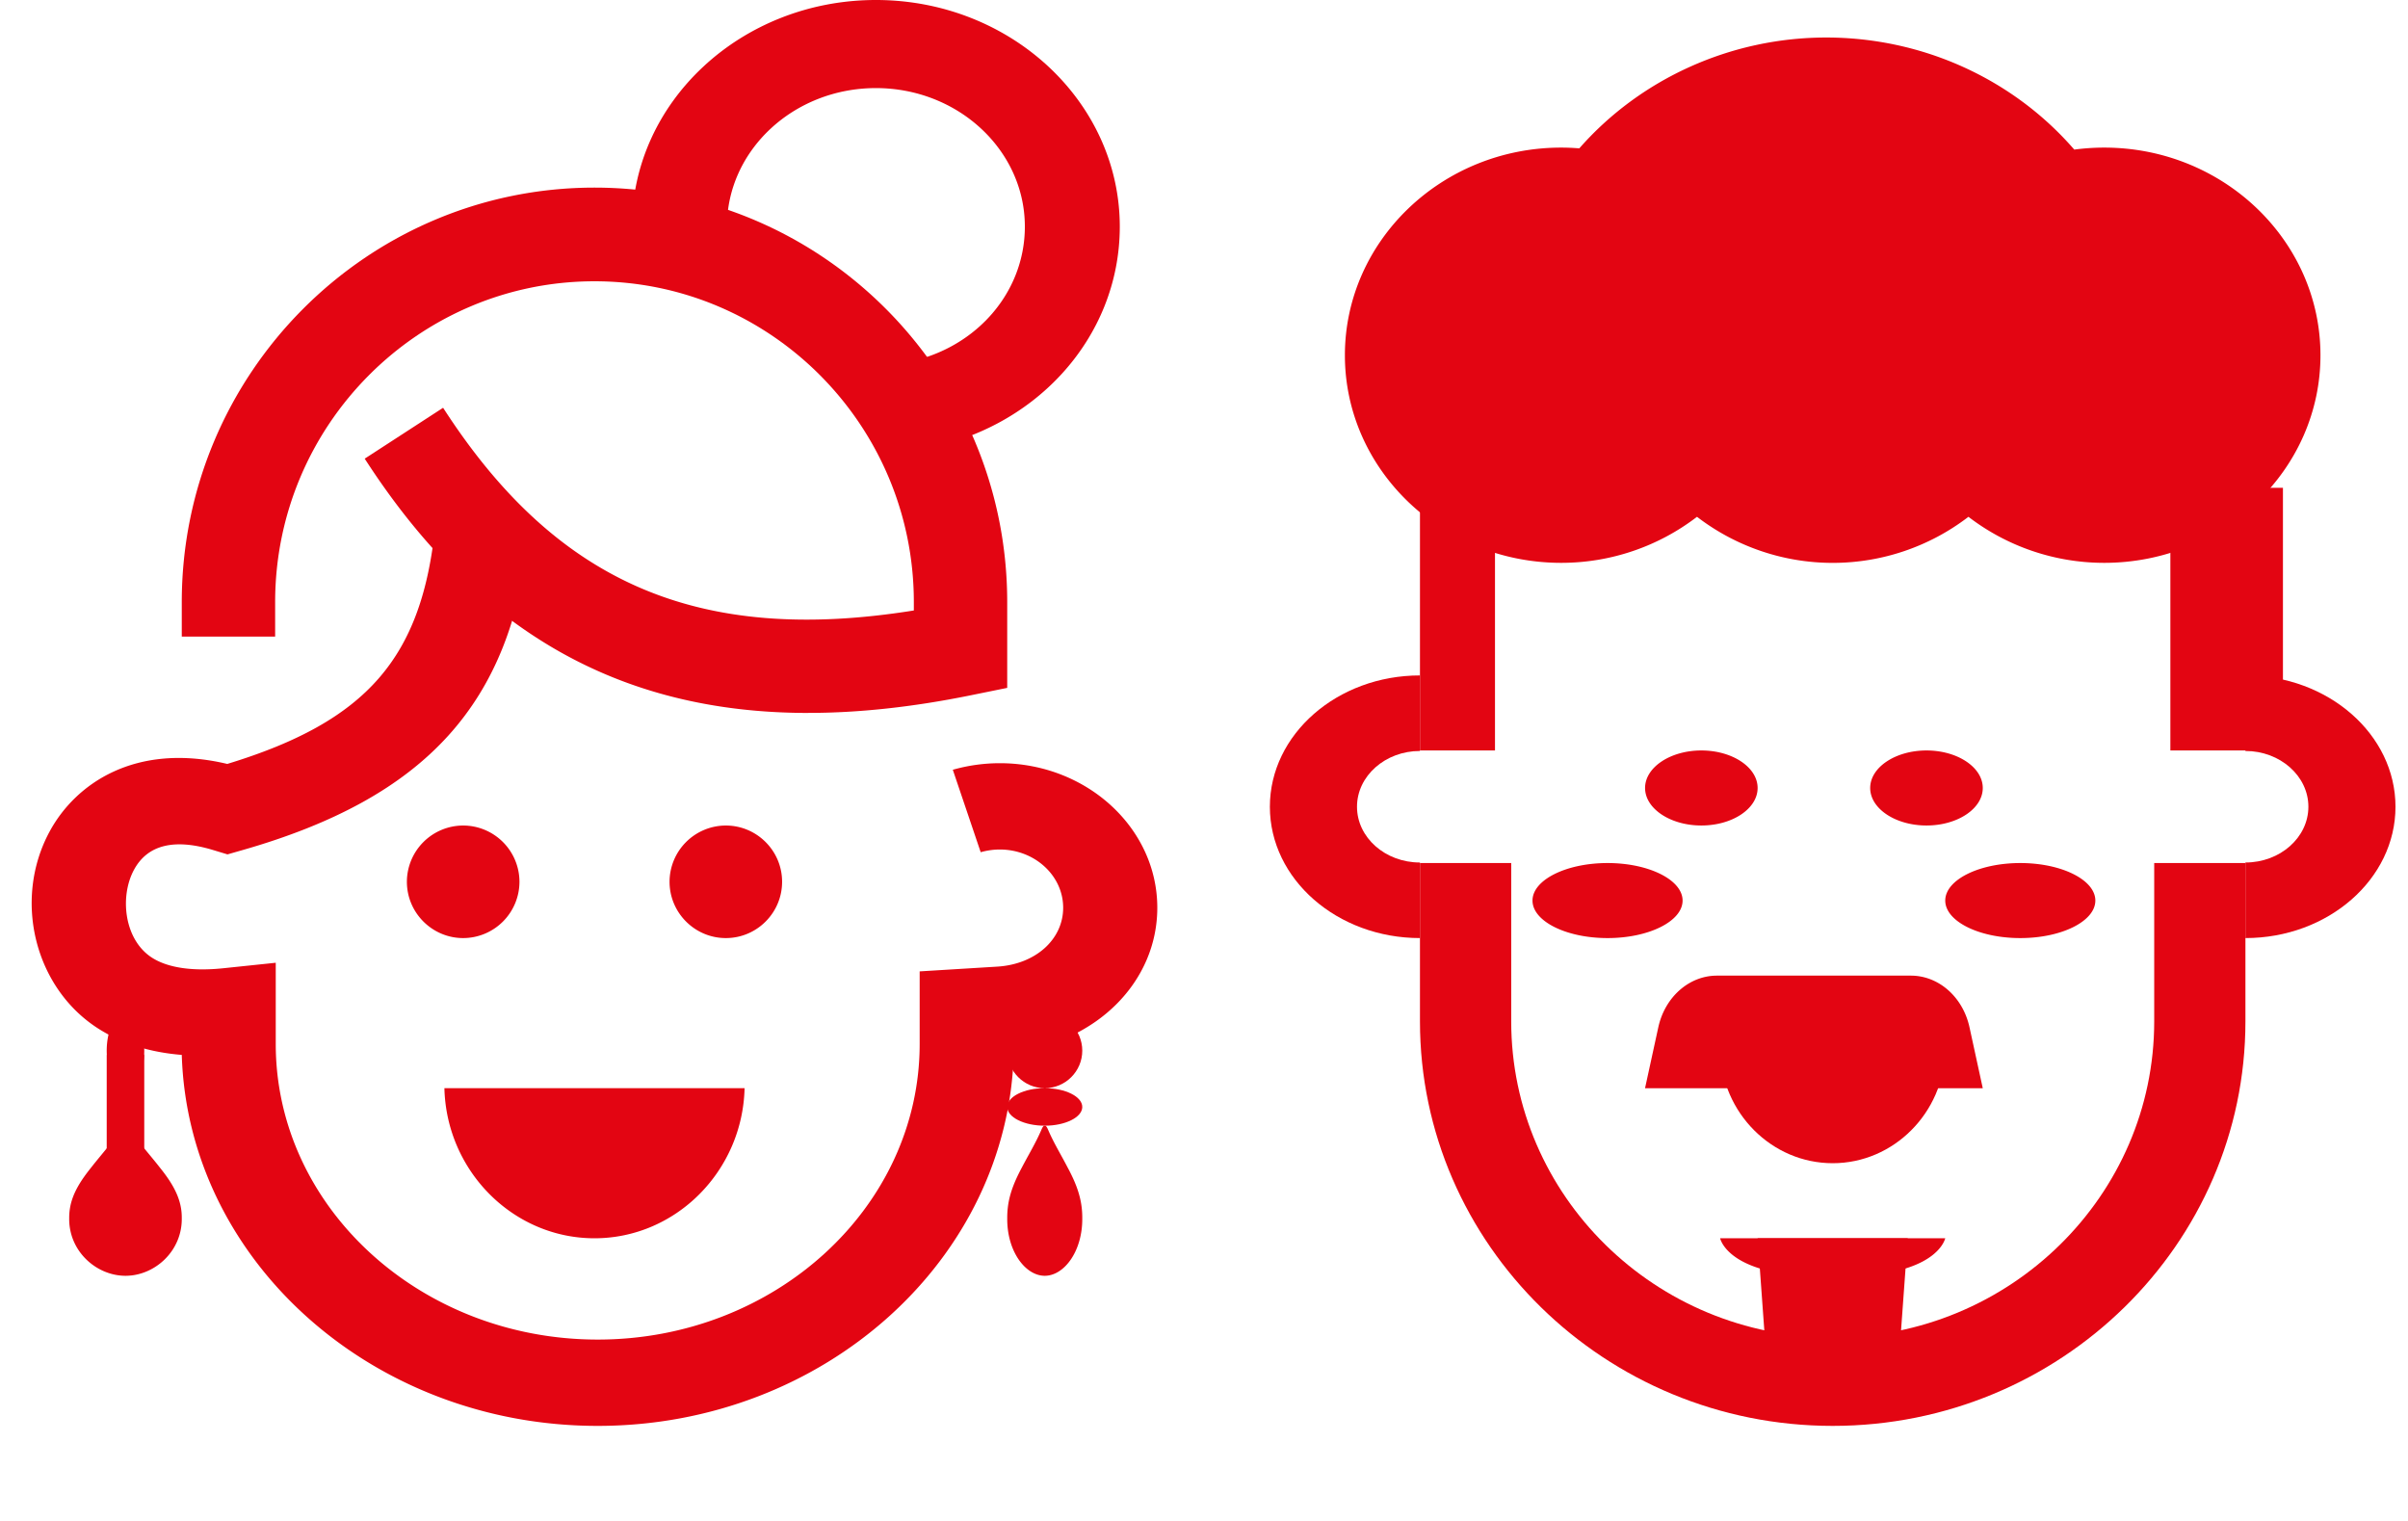 <svg xmlns="http://www.w3.org/2000/svg" fill="none" viewBox="0 0 76 48"><path fill="#E30512" d="M28.907 14.21l-.489-2.742c2.276-.35 3.928-2.165 3.928-4.315 0-2.412-2.108-4.373-4.701-4.373-2.593 0-4.702 1.961-4.702 4.373h-2.996C19.947 3.208 23.401 0 27.645 0s7.697 3.208 7.697 7.153c0 3.516-2.706 6.485-6.435 7.058zM18.864 45C11.75 45 5.936 39.78 5.737 33.292c-.998-.08-1.87-.352-2.604-.811C1.1 31.208.396 28.41 1.564 26.246c.819-1.517 2.709-2.825 5.609-2.137 4.418-1.347 6.15-3.357 6.566-7.53l2.958.248c-.533 5.355-3.243 8.348-9.063 10.007l-.454.13-.453-.137c-1.233-.374-2.073-.164-2.499.625-.46.852-.308 2.222.582 2.78.5.314 1.274.426 2.238.325l1.655-.173v2.562c0 5.145 4.559 9.33 10.162 9.33 5.602 0 10.161-4.185 10.161-9.33v-2.29l2.45-.15c1.205-.074 2.079-.856 2.079-1.859 0-1.013-.898-1.837-2-1.837-.201 0-.405.029-.603.085l-.88-2.602a5.433 5.433 0 011.484-.207c2.74 0 4.97 2.046 4.97 4.561 0 2.345-1.926 4.253-4.53 4.549C31.85 39.728 26.015 45 18.864 45z"/><path fill="#E30512" d="M25.511 22.5c-5.992 0-10.512-2.618-14-8.025l2.474-1.606c3.57 5.533 8.058 7.485 14.857 6.397v-.262c0-5.584-4.522-10.127-10.079-10.127-5.558 0-10.079 4.543-10.079 10.127v1.087H5.737v-1.087c0-7.214 5.843-13.083 13.026-13.083 7.182 0 13.026 5.869 13.026 13.083v2.705l-1.181.24c-1.809.366-3.505.55-5.097.55zM14.026 34.342c.064 2.617 2.171 4.737 4.737 4.737 2.566 0 4.674-2.12 4.737-4.737h-9.474zm.592-4.737a1.78 1.78 0 001.777-1.777 1.78 1.78 0 00-1.777-1.775 1.78 1.78 0 00-1.776 1.775c0 .98.8 1.777 1.776 1.777zm8.29 0c.98 0 1.776-.797 1.776-1.777 0-.977-.796-1.775-1.776-1.775a1.78 1.78 0 00-1.776 1.775c0 .98.799 1.777 1.776 1.777zM3.946 40.263c-.922-.01-1.777-.788-1.762-1.817a1.844 1.844 0 01.029-.344c.083-.462.352-.867.665-1.257.31-.398.664-.782.924-1.19.06-.095.109-.136.159-.127.05-.01.098.032.158.127.26.407.615.792.925 1.19.313.39.581.795.664 1.257.022.116.03.233.029.344.014 1.029-.84 1.807-1.76 1.817h-.032z"/><path fill="#E30512" d="M3.96 35.526a.593.593 0 000-1.184.593.593 0 000 1.184zm0-1.184c.326 0 .593-.532.593-1.184 0-.652-.267-1.184-.593-1.184-.326 0-.592.532-.592 1.184 0 .652.266 1.184.592 1.184z"/><path fill="#E30512" d="M3.96 33.158c-.325 0-.592.071-.592.158v3.237c0 .087.267.157.593.157.324 0 .592-.07.592-.157v-3.237c0-.087-.268-.158-.592-.158zm29.004 7.105c-.614-.01-1.185-.788-1.174-1.817a2.694 2.694 0 01.019-.344c.055-.462.235-.867.443-1.257.207-.398.442-.782.616-1.19.04-.095.072-.136.106-.127.033-.01.065.032.106.127.173.407.41.792.616 1.19.209.39.388.795.443 1.257.014.116.02.233.019.344.01 1.029-.56 1.807-1.174 1.817h-.02z"/><path fill="#E30512" d="M32.974 35.526c.653 0 1.184-.266 1.184-.591 0-.327-.532-.593-1.184-.593-.653 0-1.184.267-1.184.593 0 .325.53.591 1.184.591zm-.001-1.184c.653 0 1.185-.532 1.185-1.184 0-.652-.532-1.184-1.185-1.184-.652 0-1.183.532-1.183 1.184 0 .652.531 1.184 1.183 1.184zm14.211-10.658h-2.368v-8.29h2.368v8.29z"/><path fill="#E30512" d="M44.816 29.605c-2.612 0-4.737-1.859-4.737-4.144s2.125-4.145 4.737-4.145V23.7c-1.096 0-1.987.79-1.987 1.76 0 .971.891 1.76 1.987 1.76v2.385zm27.237-5.921H68.5v-8.29h3.553v8.29z"/><path fill="#E30512" d="M70.868 29.605V27.22c1.096 0 1.988-.789 1.988-1.76 0-.97-.892-1.76-1.988-1.76v-2.384c2.612 0 4.737 1.86 4.737 4.145 0 2.285-2.125 4.144-4.737 4.144z"/><path fill="#E30512" d="M57.842 45c-7.182 0-13.026-5.727-13.026-12.766v-4.997h2.88v4.997c0 5.5 4.55 9.976 10.146 9.976 5.595 0 10.148-4.476 10.148-9.976v-4.997h2.879v4.997c0 7.04-5.844 12.766-13.027 12.766z"/><path fill="#E30512" d="M61.395 33.158c-.048 1.962-1.628 3.552-3.552 3.552-1.925 0-3.506-1.59-3.553-3.552h7.105z"/><path fill="#E30512" d="M51.92 34.342l.418-1.919c.209-.959.974-1.633 1.853-1.633h6.117c.88 0 1.645.675 1.853 1.633l.418 1.92H51.92zm3.554 4.738l.343 4.736h4.05l.344-4.737h-4.737zM48.841 5.975c.419 0 .828.05 1.216.146l.091-.144c1.55-2.181 4.068-3.609 6.901-3.609 2.934 0 5.532 1.532 7.064 3.846a5.107 5.107 0 011.549-.239c2.875 0 5.206 2.374 5.206 5.303 0 2.927-2.331 5.3-5.206 5.3a5.174 5.174 0 01-4.206-2.172 5.173 5.173 0 01-4.205 2.173 5.173 5.173 0 01-4.204-2.173 5.175 5.175 0 01-4.206 2.173c-2.877 0-5.21-2.374-5.21-5.3 0-2.93 2.333-5.304 5.21-5.304z"/><path fill="#E30512" d="M62.127 11.76l1.232 1.618a3.798 3.798 0 003.052 1.494c2.087 0 3.784-1.643 3.784-3.66 0-2.02-1.697-3.663-3.784-3.663-.383 0-.76.055-1.12.163l-1.09.326-.632-.904c-1.342-1.916-3.56-3.059-5.932-3.059-2.264 0-4.418 1.062-5.77 2.842l-.655.976-1.057-.244a3.932 3.932 0 00-.88-.1c-2.088 0-3.786 1.644-3.786 3.663 0 2.018 1.698 3.66 3.787 3.66a3.798 3.798 0 003.051-1.494l1.233-1.618 1.232 1.618a3.798 3.798 0 003.05 1.494 3.8 3.8 0 003.053-1.494l1.232-1.618zm4.284 6.003a7.037 7.037 0 01-4.284-1.453 7.036 7.036 0 01-8.567 0 7.037 7.037 0 01-4.285 1.453c-3.764 0-6.828-2.939-6.828-6.551 0-3.614 3.064-6.554 6.828-6.554.19 0 .38.009.57.024 1.933-2.203 4.792-3.498 7.792-3.498 3.04 0 5.897 1.306 7.83 3.537a7.23 7.23 0 01.944-.063c3.764 0 6.826 2.94 6.826 6.554 0 3.612-3.062 6.551-6.826 6.551zm-2.648 11.842c1.305 0 2.369-.531 2.369-1.184 0-.652-1.064-1.184-2.369-1.184-1.306 0-2.368.532-2.368 1.184 0 .653 1.062 1.184 2.368 1.184zm-13.026 0c1.303 0 2.368-.531 2.368-1.184 0-.652-1.065-1.184-2.368-1.184-1.306 0-2.369.532-2.369 1.184 0 .653 1.063 1.184 2.369 1.184zm2.96-3.553c.98 0 1.776-.531 1.776-1.184 0-.652-.796-1.184-1.776-1.184-.977 0-1.776.532-1.776 1.184 0 .653.799 1.184 1.776 1.184zm7.106 0c.98 0 1.776-.531 1.776-1.184 0-.652-.797-1.184-1.776-1.184-.978 0-1.777.532-1.777 1.184 0 .653.8 1.184 1.777 1.184zM54.29 39.08s.204 1.014 2.54 1.171c.485.032.803-.001 1.012-.071.21.07.527.103 1.012.071 2.336-.157 2.54-1.172 2.54-1.172H54.29z"/></svg>